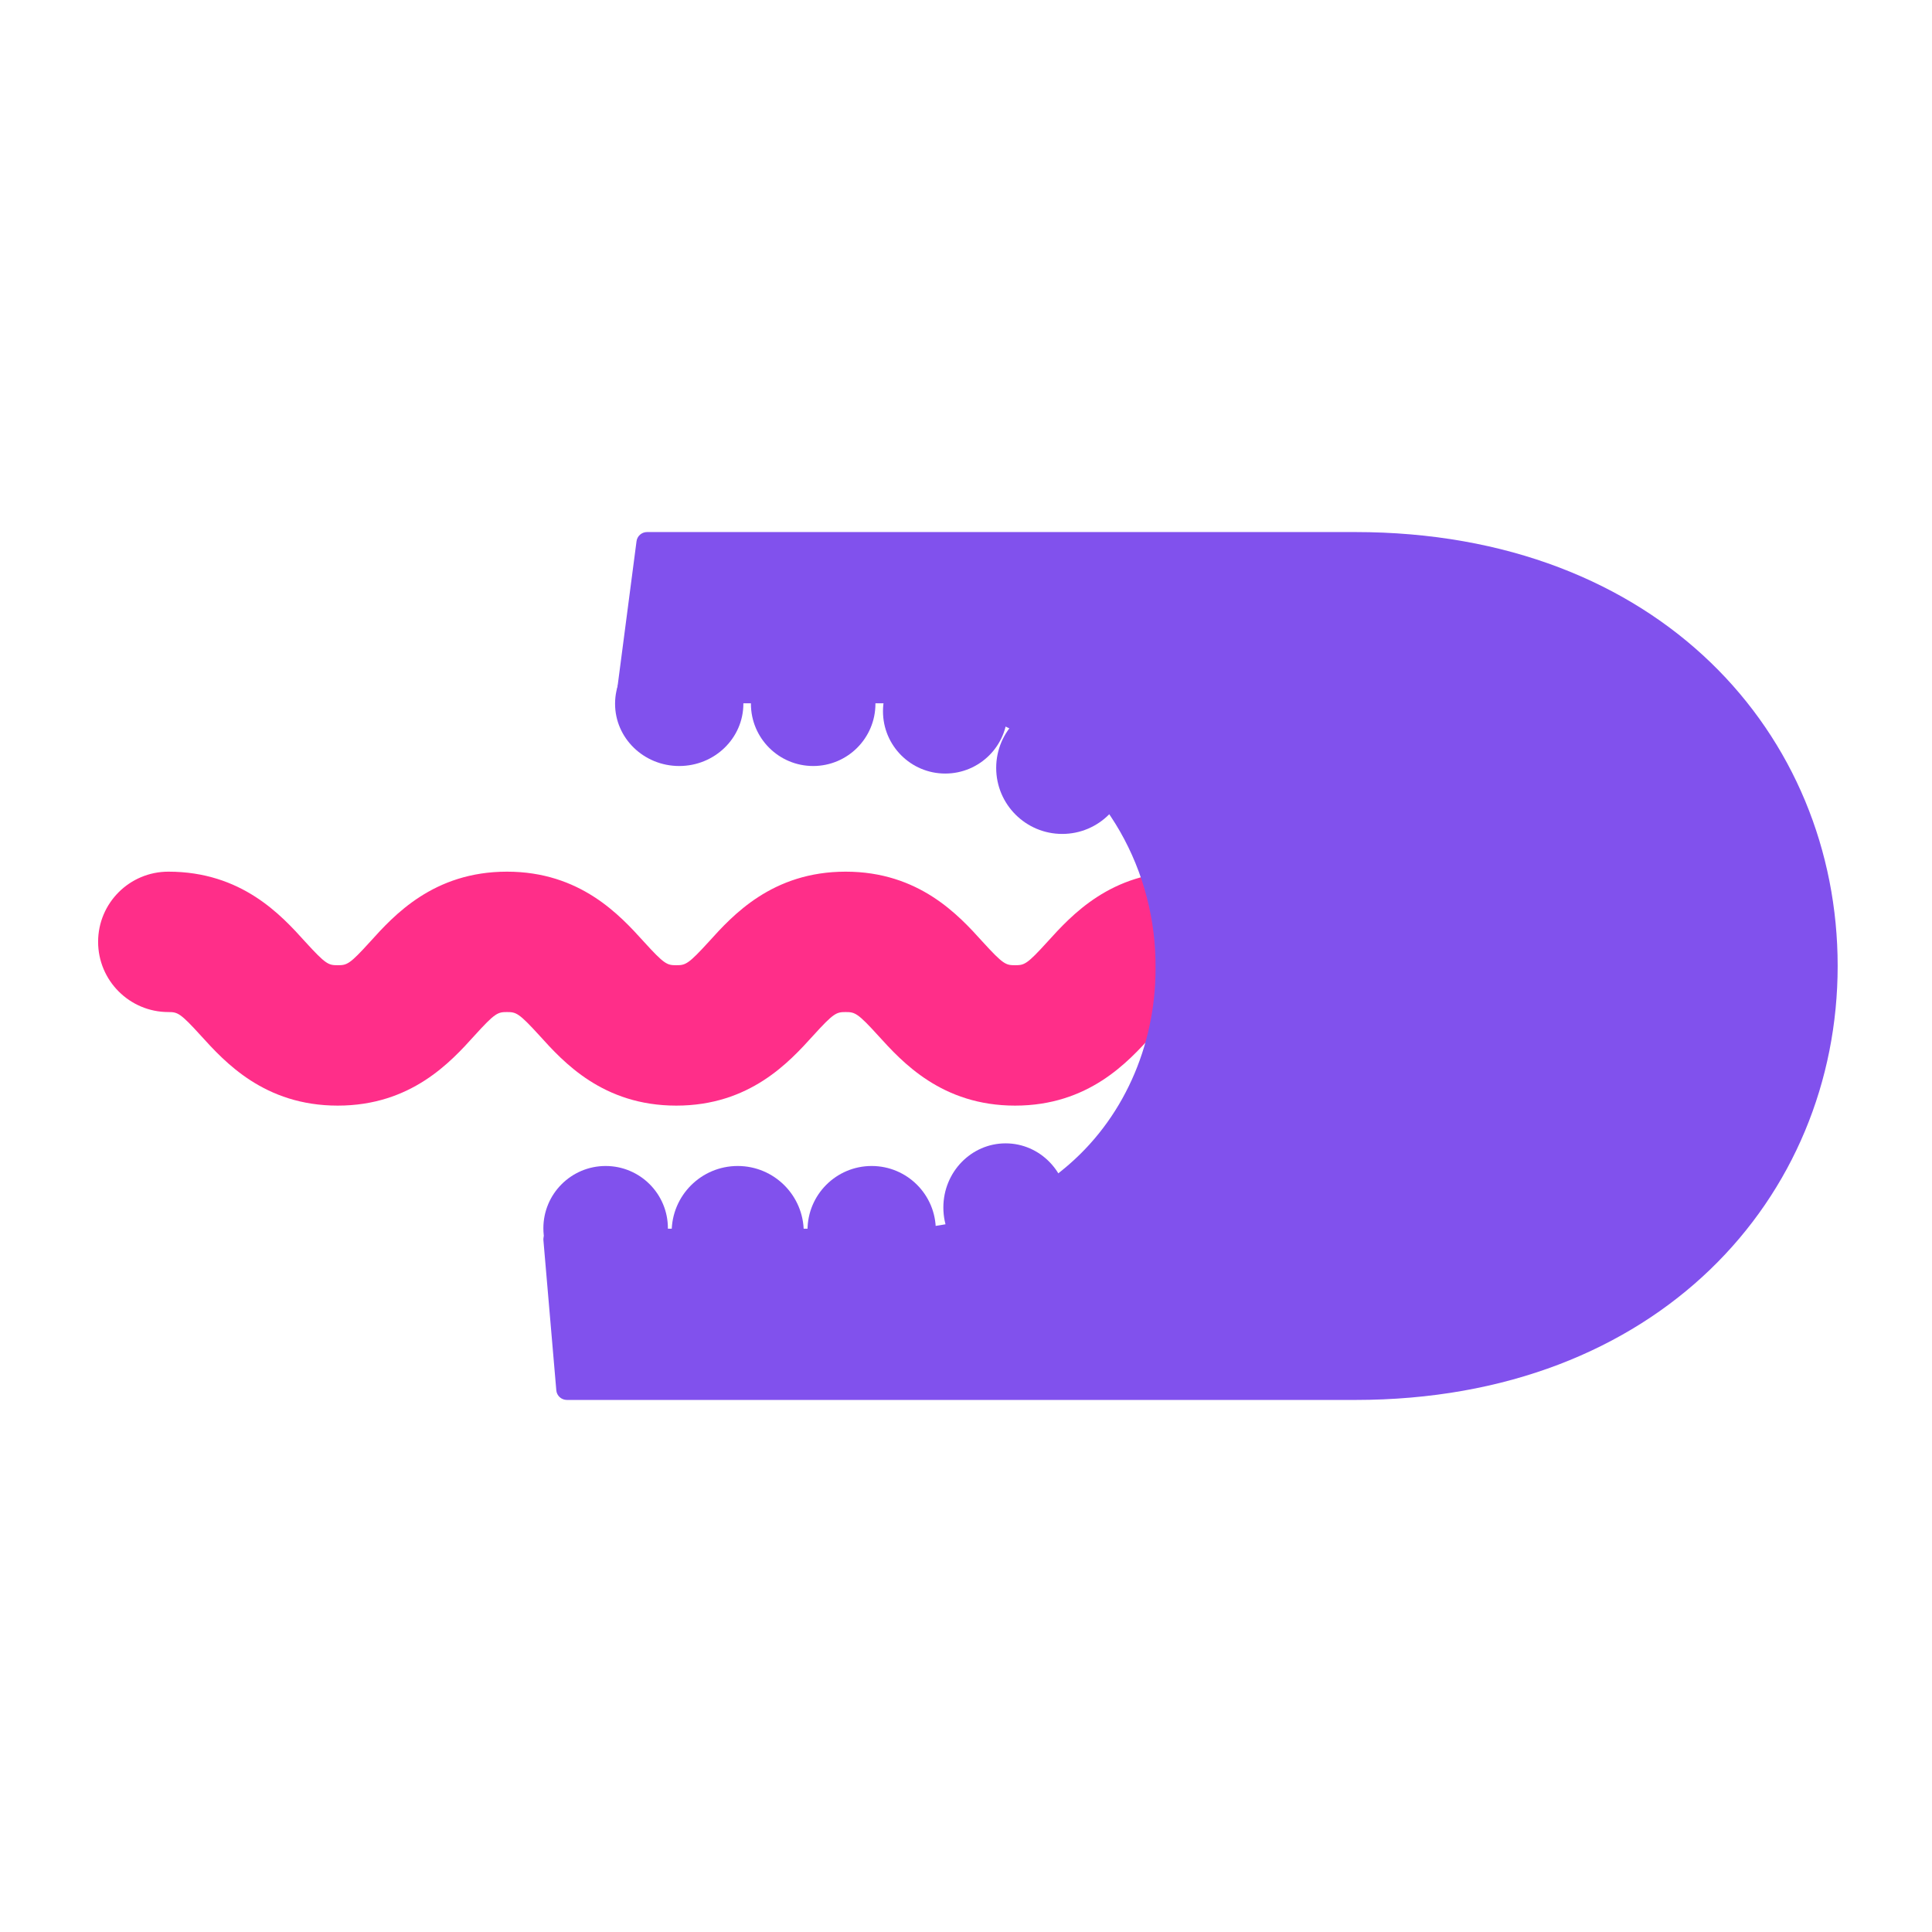 <?xml version="1.0" encoding="UTF-8"?> <svg xmlns="http://www.w3.org/2000/svg" width="512" height="512" viewBox="0 0 512 512" fill="none"><path d="M365 231V268.206H313.888C311.444 268.206 310.742 268.43 305.238 274.467C298.975 281.403 288.472 293 269.009 293C249.547 293 239.044 281.403 232.753 274.467C227.277 268.43 226.547 268.206 224.103 268.206C221.66 268.206 220.958 268.43 215.482 274.467C209.191 281.403 198.716 293 179.225 293C159.735 293 149.26 281.403 142.997 274.467C137.493 268.43 136.791 268.206 134.347 268.206C131.904 268.206 131.202 268.43 125.726 274.467C119.463 281.403 108.96 293 89.498 293C70.035 293 59.532 281.403 53.241 274.467C47.765 268.43 47.063 268.206 44.62 268.206C34.341 268.206 26 259.866 26 249.589C26 239.312 34.341 231 44.62 231C64.082 231 74.585 242.597 80.848 249.533C86.352 255.57 87.026 255.794 89.498 255.794C91.969 255.794 92.643 255.57 98.119 249.533C104.382 242.597 114.885 231 134.347 231C153.809 231 164.313 242.597 170.604 249.533C176.08 255.57 176.782 255.794 179.225 255.794C181.669 255.794 182.371 255.57 187.875 249.533C194.138 242.597 204.641 231 224.103 231C243.565 231 254.097 242.597 260.36 249.533C265.864 255.57 266.538 255.794 269.009 255.794C271.481 255.794 272.155 255.57 277.631 249.533C283.922 242.597 294.397 231 313.888 231H365Z" fill="#FF2E89"></path><path d="M180 203C189.389 203 197 195.613 197 186.5C197 177.387 189.389 170 180 170C170.611 170 163 177.387 163 186.5C163 195.613 170.611 203 180 203Z" fill="#8151ED"></path><path d="M215.5 203C224.613 203 232 195.613 232 186.5C232 177.387 224.613 170 215.5 170C206.387 170 199 177.387 199 186.5C199 195.613 206.387 203 215.5 203Z" fill="#8151ED"></path><path d="M250.5 205C259.613 205 267 197.613 267 188.5C267 179.387 259.613 172 250.5 172C241.387 172 234 179.387 234 188.5C234 197.613 241.387 205 250.5 205Z" fill="#8151ED"></path><path d="M281.5 221C291.165 221 299 213.165 299 203.5C299 193.835 291.165 186 281.5 186C271.835 186 264 193.835 264 203.5C264 213.165 271.835 221 281.5 221Z" fill="#8151ED"></path><path d="M266.5 337C275.613 337 283 329.389 283 320C283 310.611 275.613 303 266.5 303C257.387 303 250 310.611 250 320C250 329.389 257.387 337 266.5 337Z" fill="#8151ED"></path><path d="M231 343C240.389 343 248 335.389 248 326C248 316.611 240.389 309 231 309C221.611 309 214 316.611 214 326C214 335.389 221.611 343 231 343Z" fill="#8151ED"></path><path d="M195.5 344C205.165 344 213 336.165 213 326.5C213 316.835 205.165 309 195.5 309C185.835 309 178 316.835 178 326.5C178 336.165 185.835 344 195.5 344Z" fill="#8151ED"></path><path d="M160.5 342C169.613 342 177 334.613 177 325.5C177 316.387 169.613 309 160.5 309C151.387 309 144 316.387 144 325.5C144 334.613 151.387 342 160.5 342Z" fill="#8151ED"></path><path d="M359.148 141H171.478C170.067 141 168.853 142.046 168.683 143.459L163.489 183.191C163.263 184.886 164.59 186.384 166.284 186.384H237.846C248.658 186.384 258.877 188.843 267.967 193.251C291.256 204.47 305.653 228.518 306.218 254.375V255.053C306.669 275.372 298.652 295.266 283.295 308.604C271.128 319.201 255.235 325.616 237.818 325.616H146.833C145.168 325.616 143.869 327.029 144.011 328.696L147.426 368.428C147.539 369.898 148.781 371 150.249 371H359.12C439.574 371 487 317.11 487 255.986C487 194.862 439.885 141 359.12 141H359.148Z" fill="#8151ED"></path></svg> 